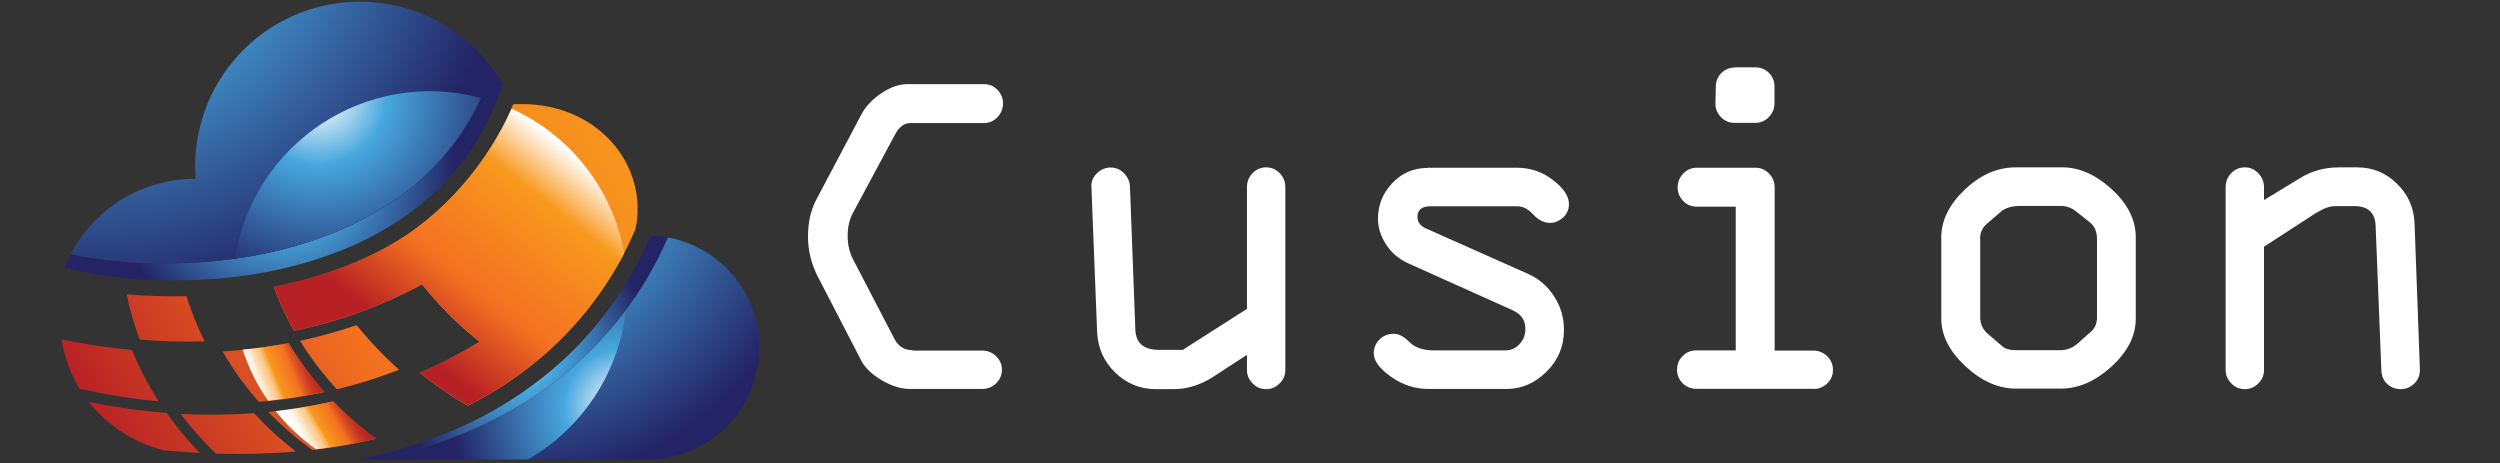 <?xml version="1.0" encoding="UTF-8"?> <svg xmlns="http://www.w3.org/2000/svg" xmlns:xlink="http://www.w3.org/1999/xlink" viewBox="0 0 135.49 25.11"><rect x="0" y="0" width="135.49" height="25.11" fill="#333333" stroke="none"/><defs><style> .cls-1 { fill: url(#linear-gradient-2); } .cls-2 { fill: #fff; } .cls-3 { fill: url(#linear-gradient-6); } .cls-4 { fill: url(#radial-gradient-6); } .cls-4, .cls-5, .cls-6, .cls-7, .cls-8 { mix-blend-mode: soft-light; } .cls-9 { fill: url(#radial-gradient-4); } .cls-10 { isolation: isolate; } .cls-5 { fill: url(#linear-gradient-10); } .cls-6 { fill: url(#radial-gradient-5); } .cls-11 { fill: url(#radial-gradient); } .cls-12 { fill: url(#linear-gradient-5); } .cls-7 { fill: url(#linear-gradient-9); } .cls-13 { fill: url(#radial-gradient-2); } .cls-14 { fill: url(#radial-gradient-3); } .cls-15 { fill: url(#linear-gradient-7); } .cls-8 { fill: url(#linear-gradient-11); } .cls-16 { fill: url(#linear-gradient-3); } .cls-17 { fill: url(#linear-gradient); } .cls-18 { fill: url(#linear-gradient-4); } .cls-19 { fill: url(#linear-gradient-8); } </style><linearGradient id="linear-gradient" x1="41.86" y1="-1.72" x2="3.51" y2="20.37" gradientUnits="userSpaceOnUse"><stop offset="0" stop-color="#fff"></stop><stop offset=".22" stop-color="#f8991d"></stop><stop offset=".67" stop-color="#f37021"></stop><stop offset="1" stop-color="#b72025"></stop></linearGradient><linearGradient id="linear-gradient-2" x1="42.34" y1="-.87" x2="3.99" y2="21.22" xlink:href="#linear-gradient"></linearGradient><linearGradient id="linear-gradient-3" x1="44.14" y1="2.25" x2="5.79" y2="24.33" xlink:href="#linear-gradient"></linearGradient><linearGradient id="linear-gradient-4" x1="45.22" y1="4.11" x2="6.87" y2="26.2" xlink:href="#linear-gradient"></linearGradient><linearGradient id="linear-gradient-5" x1="44.58" y1="3.01" x2="6.23" y2="25.1" xlink:href="#linear-gradient"></linearGradient><linearGradient id="linear-gradient-6" x1="44.78" y1="3.36" x2="6.43" y2="25.45" xlink:href="#linear-gradient"></linearGradient><linearGradient id="linear-gradient-7" x1="46.49" y1="6.33" x2="8.14" y2="28.42" xlink:href="#linear-gradient"></linearGradient><linearGradient id="linear-gradient-8" x1="45.53" y1="4.67" x2="7.19" y2="26.76" xlink:href="#linear-gradient"></linearGradient><radialGradient id="radial-gradient" cx="15.36" cy="9.46" fx="15.36" fy="9.46" r="9.32" gradientUnits="userSpaceOnUse"><stop offset=".03" stop-color="#fff"></stop><stop offset=".34" stop-color="#47a7de"></stop><stop offset="1" stop-color="#232365"></stop></radialGradient><radialGradient id="radial-gradient-2" cx="5.14" cy="-5.47" fx="5.14" fy="-5.47" r="22.46" xlink:href="#radial-gradient"></radialGradient><radialGradient id="radial-gradient-3" cx="27.79" cy="18.84" fx="27.79" fy="18.84" r="7.33" xlink:href="#radial-gradient"></radialGradient><radialGradient id="radial-gradient-4" cx="27.18" cy="8.85" fx="27.18" fy="8.85" r="17.62" xlink:href="#radial-gradient"></radialGradient><linearGradient id="linear-gradient-9" x1="13.37" y1="20.9" x2="26.87" y2="15.45" gradientUnits="userSpaceOnUse"><stop offset="0" stop-color="#fff"></stop><stop offset=".02" stop-color="#fefdfc"></stop><stop offset=".04" stop-color="#fef9f2"></stop><stop offset=".05" stop-color="#fef2e2"></stop><stop offset=".06" stop-color="#fde8cc"></stop><stop offset=".07" stop-color="#fcdaaf"></stop><stop offset=".09" stop-color="#fbca8b"></stop><stop offset=".1" stop-color="#fab761"></stop><stop offset=".11" stop-color="#f8a231"></stop><stop offset=".11" stop-color="#f8991d"></stop><stop offset=".18" stop-color="#f37021"></stop><stop offset=".18" stop-color="#f06c21"></stop><stop offset=".2" stop-color="#db5022"></stop><stop offset=".22" stop-color="#cb3b23"></stop><stop offset=".24" stop-color="#bf2b24"></stop><stop offset=".26" stop-color="#b92224"></stop><stop offset=".3" stop-color="#b72025"></stop></linearGradient><linearGradient id="linear-gradient-10" x1="16" y1="23.98" x2="28.27" y2="16.96" xlink:href="#linear-gradient-9"></linearGradient><linearGradient id="linear-gradient-11" x1="30.15" y1="7.6" x2="21.7" y2="18.24" xlink:href="#linear-gradient"></linearGradient><radialGradient id="radial-gradient-5" cx="17.24" cy="5.15" fx="17.24" fy="5.15" r="11.02" xlink:href="#radial-gradient"></radialGradient><radialGradient id="radial-gradient-6" cx="33.74" cy="22.06" fx="33.74" fy="22.06" r="9.35" xlink:href="#radial-gradient"></radialGradient></defs><g class="cls-10"><g id="Layer_1" data-name="Layer 1"><g><path class="cls-2" d="M49.46,19h3.77c.29,0,.54,.1,.75,.3s.32,.45,.32,.74-.11,.54-.32,.74c-.21,.2-.46,.3-.75,.3h-3.9c-.5,0-1.01-.16-1.54-.47s-.9-.67-1.11-1.06l-2.41-4.66c-.32-.67-.48-1.36-.48-2.06,0-.78,.15-1.45,.46-2.03l2.44-4.61c.23-.43,.59-.81,1.08-1.14,.49-.33,.96-.49,1.42-.49h4.13c.29,0,.54,.1,.74,.31,.2,.21,.3,.45,.3,.73s-.1,.54-.3,.75c-.2,.21-.45,.32-.74,.32h-3.98c-.33,0-.6,.2-.81,.58l-2.32,4.32c-.18,.34-.27,.74-.27,1.21,0,.49,.1,.92,.3,1.29l2.21,4.25c.21,.44,.55,.66,1.02,.66Z"></path><path class="cls-2" d="M64.07,18.98l3.51-2.24v-6.6c0-.29,.1-.54,.3-.75s.45-.32,.74-.32,.54,.11,.74,.32c.2,.21,.3,.46,.3,.75v9.91c0,.28-.1,.53-.31,.73-.21,.21-.45,.31-.73,.31s-.53-.1-.73-.31c-.21-.21-.31-.45-.31-.73v-.82l-1.81,1.18c-.71,.46-1.43,.68-2.16,.68h-.97c-.85,0-1.58-.3-2.2-.9s-.94-1.33-.98-2.19l-.31-7.87c-.02-.27,.08-.52,.29-.73s.46-.32,.75-.32,.52,.1,.73,.31c.2,.21,.31,.45,.32,.73l.29,7.72c.02,.75,.45,1.12,1.28,1.12h1.27Z"></path><path class="cls-2" d="M77.4,9.09h4.79c.75,0,1.4,.22,1.98,.67s.86,.88,.86,1.3c0,.3-.11,.54-.32,.73-.21,.19-.45,.29-.7,.29-.33,0-.63-.15-.91-.45-.27-.3-.56-.45-.86-.45h-4.72c-.46,0-.7,.19-.7,.58,0,.27,.15,.48,.46,.62l5.55,2.47c.56,.25,1.03,.65,1.39,1.2,.36,.55,.54,1.16,.54,1.83,0,.9-.32,1.65-.95,2.27-.63,.62-1.35,.93-2.16,.93h-4.23c-.73,0-1.41-.22-2.03-.66-.63-.44-.94-.87-.94-1.28,0-.27,.1-.52,.3-.73,.2-.21,.47-.32,.79-.32,.27,0,.55,.15,.85,.45s.74,.45,1.31,.45h3.89c.31,0,.56-.12,.77-.35,.21-.24,.31-.51,.31-.81,0-.47-.23-.81-.7-1.02l-5.61-2.52c-.54-.24-.95-.59-1.24-1.04s-.44-.92-.44-1.39c0-.75,.26-1.39,.78-1.94s1.16-.82,1.92-.82Z"></path><path class="cls-2" d="M98.29,21.07h-6.36c-.29,0-.54-.1-.74-.3-.2-.2-.3-.45-.3-.74s.1-.53,.3-.73c.2-.21,.45-.31,.74-.31h2.14v-7.79h-2.11c-.29,0-.54-.1-.74-.31-.2-.21-.3-.45-.3-.73s.1-.54,.3-.75,.45-.32,.74-.32h3.18c.29,0,.54,.11,.74,.32s.3,.46,.3,.75v8.84h2.09c.29,0,.54,.1,.75,.3s.32,.45,.32,.74-.1,.54-.31,.74c-.21,.2-.45,.3-.73,.3Zm-4.25-17.42h1.09c.29,0,.54,.1,.74,.3s.3,.45,.3,.74v.9c0,.29-.1,.54-.3,.75-.2,.21-.45,.32-.74,.32h-1.12c-.3,0-.55-.11-.75-.32-.2-.22-.3-.46-.29-.72l.02-.92c0-.29,.1-.54,.3-.74s.45-.3,.74-.3Z"></path><path class="cls-2" d="M115.75,12.86v4.41c0,.94-.44,1.8-1.32,2.6-.88,.8-1.79,1.19-2.73,1.19h-2.45c-.95,0-1.86-.4-2.73-1.21s-1.31-1.67-1.31-2.58v-4.41c0-.91,.42-1.77,1.27-2.58,.85-.81,1.77-1.21,2.77-1.21h2.45c.94-.02,1.85,.37,2.73,1.17,.88,.8,1.32,1.67,1.32,2.62Zm-8.43,.09v4.23c0,.38,.14,.68,.41,.91l.78,.67c.17,.15,.42,.22,.73,.22h2.42c.36,0,.68-.13,.97-.39l.63-.56c.26-.2,.39-.48,.39-.83v-4.23c0-.41-.13-.72-.39-.92l-.73-.58c-.25-.21-.54-.31-.87-.31h-2.16c-.47,0-.84,.11-1.09,.34l-.71,.61c-.26,.22-.39,.5-.39,.85Z"></path><path class="cls-2" d="M125.55,11.52l-2.85,1.85v6.68c0,.28-.1,.53-.31,.73-.21,.21-.45,.31-.73,.31s-.53-.1-.73-.31c-.21-.21-.31-.45-.31-.73V10.14c0-.29,.1-.54,.3-.75,.2-.21,.45-.32,.74-.32s.53,.11,.73,.32,.31,.46,.31,.75v.7l1.91-1.16c.64-.41,1.36-.61,2.17-.61h.97c.83,0,1.55,.29,2.15,.88,.61,.59,.93,1.31,.96,2.18l.29,7.92c0,.28-.09,.53-.3,.73-.21,.21-.46,.31-.75,.31-.27,0-.51-.09-.72-.28s-.31-.44-.32-.76l-.31-7.79c-.02-.73-.41-1.09-1.15-1.09h-1.02c-.32,0-.66,.12-1.02,.36Z"></path></g><g><path class="cls-17" d="M7.58,18.41c-.38-.99-.59-1.84-.71-2.46,1.1,.1,2.19,.12,3.24,.1,.18,.61,.49,1.46,.98,2.45-1.2,.04-2.37,0-3.51-.09Z"></path><path class="cls-1" d="M8.6,21.75c-1.41-.13-2.85-.36-4.29-.68-.49-.82-.82-1.73-.97-2.67,1.28,.26,2.56,.45,3.81,.57,.39,.96,.88,1.89,1.44,2.78Z"></path><path class="cls-16" d="M10.82,24.55c-.62-.03-1.26-.08-1.9-.14-1.62-.38-3.08-1.32-4.11-2.63,1.42,.29,2.83,.49,4.22,.6,.54,.76,1.14,1.49,1.79,2.17Z"></path><path class="cls-18" d="M18.25,21.09c-.75-.81-1.42-1.69-1.99-2.62,1.05-.23,2.08-.51,3.07-.85,.69,.86,1.46,1.67,2.3,2.42-1.09,.42-2.22,.78-3.38,1.06Z"></path><path class="cls-12" d="M14.03,21.78c-.75-.85-1.41-1.76-1.97-2.73,1.21-.08,2.41-.23,3.58-.45,.56,.94,1.21,1.83,1.95,2.65-1.16,.25-2.35,.43-3.55,.53Z"></path><path class="cls-3" d="M25.34,21.99c-.91-.53-1.77-1.13-2.59-1.78,1.3-.56,2.18-1.05,3.24-1.68-.91-.75-1.79-1.49-3.12-3.11-2.07,1.09-4.24,1.95-6.94,2.51-.53-.95-.88-1.78-1.09-2.38,2.18-.43,4.3-1.14,6.24-2.22,2.88-1.61,5.39-4.47,6.74-7.68,4.53-.24,7.36,3.31,6.62,6.77-1.73,4.04-4.81,7.44-9.11,9.58Z"></path><path class="cls-15" d="M16.92,24.38c-.86-.62-1.66-1.31-2.38-2.05,1.19-.12,2.37-.32,3.51-.58,.7,.73,1.48,1.41,2.32,2.03-1.11,.27-2.27,.47-3.46,.61Z"></path><path class="cls-19" d="M12.89,24.6c-.39,0-.79,0-1.2-.02-.69-.67-1.33-1.39-1.9-2.15,1.3,.07,2.63,.06,3.98-.04,.68,.75,1.44,1.44,2.26,2.08-1.7,.15-3.17,.13-3.15,.13Z"></path><path class="cls-11" d="M26.69,3.72C23.54,13.57,11.5,15.34,3.83,13.78c-.12,.24-.24,.48-.33,.73,7.63,1.88,20.52,.34,23.74-9.97-.17-.28-.35-.56-.54-.82Z"></path><path class="cls-13" d="M26.69,3.72C25.06,1.52,22.45,.09,19.51,.09,14.36,.09,10.22,4.45,10.6,9.69c-2.99,0-5.51,1.68-6.77,4.09,7.68,1.57,19.71-.21,22.86-10.06Z"></path><path class="cls-14" d="M36.2,12.87c-.3-.06-.61-.09-.93-.1-2.58,6.01-7.9,10.57-15.9,12.13h1c7.92-1.56,13.24-6.08,15.83-12.03Z"></path><path class="cls-9" d="M41.16,18.83c0-2.97-2.14-5.44-4.96-5.96-2.58,5.95-7.91,10.47-15.83,12.03h14.71c3.35,0,6.07-2.72,6.07-6.07Z"></path><path class="cls-7" d="M15.64,18.59c-.82,.16-1.65,.28-2.49,.36,.33,1,.79,1.93,1.38,2.77,1.03-.11,2.06-.27,3.06-.49-.73-.82-1.39-1.71-1.95-2.65Z"></path><path class="cls-5" d="M18.05,21.75c-1.02,.23-2.06,.41-3.11,.53,.63,.79,1.37,1.49,2.19,2.07,1.12-.14,2.2-.33,3.24-.58-.84-.62-1.62-1.3-2.32-2.03Z"></path><path class="cls-8" d="M21.09,13.32c-1.94,1.08-4.06,1.79-6.24,2.22,.21,.61,.56,1.43,1.09,2.38,2.7-.56,4.87-1.42,6.94-2.51,1.33,1.63,2.21,2.36,3.12,3.11-1.06,.63-1.94,1.12-3.24,1.68,.81,.66,1.68,1.25,2.59,1.78,3.81-1.9,6.67-4.8,8.48-8.25-.62-3.5-2.95-6.41-6.1-7.84-1.38,3.1-3.83,5.86-6.63,7.42Z"></path><path class="cls-6" d="M12.74,14.02c5.47-.77,10.87-3.33,13.33-8.71-6.2-1.66-12.39,2.48-13.33,8.71Z"></path><path class="cls-4" d="M33.92,16.81c-2.96,3.97-7.49,6.9-13.55,8.09h8.24c2.89-1.66,4.92-4.62,5.31-8.09Z"></path></g></g></g></svg> 